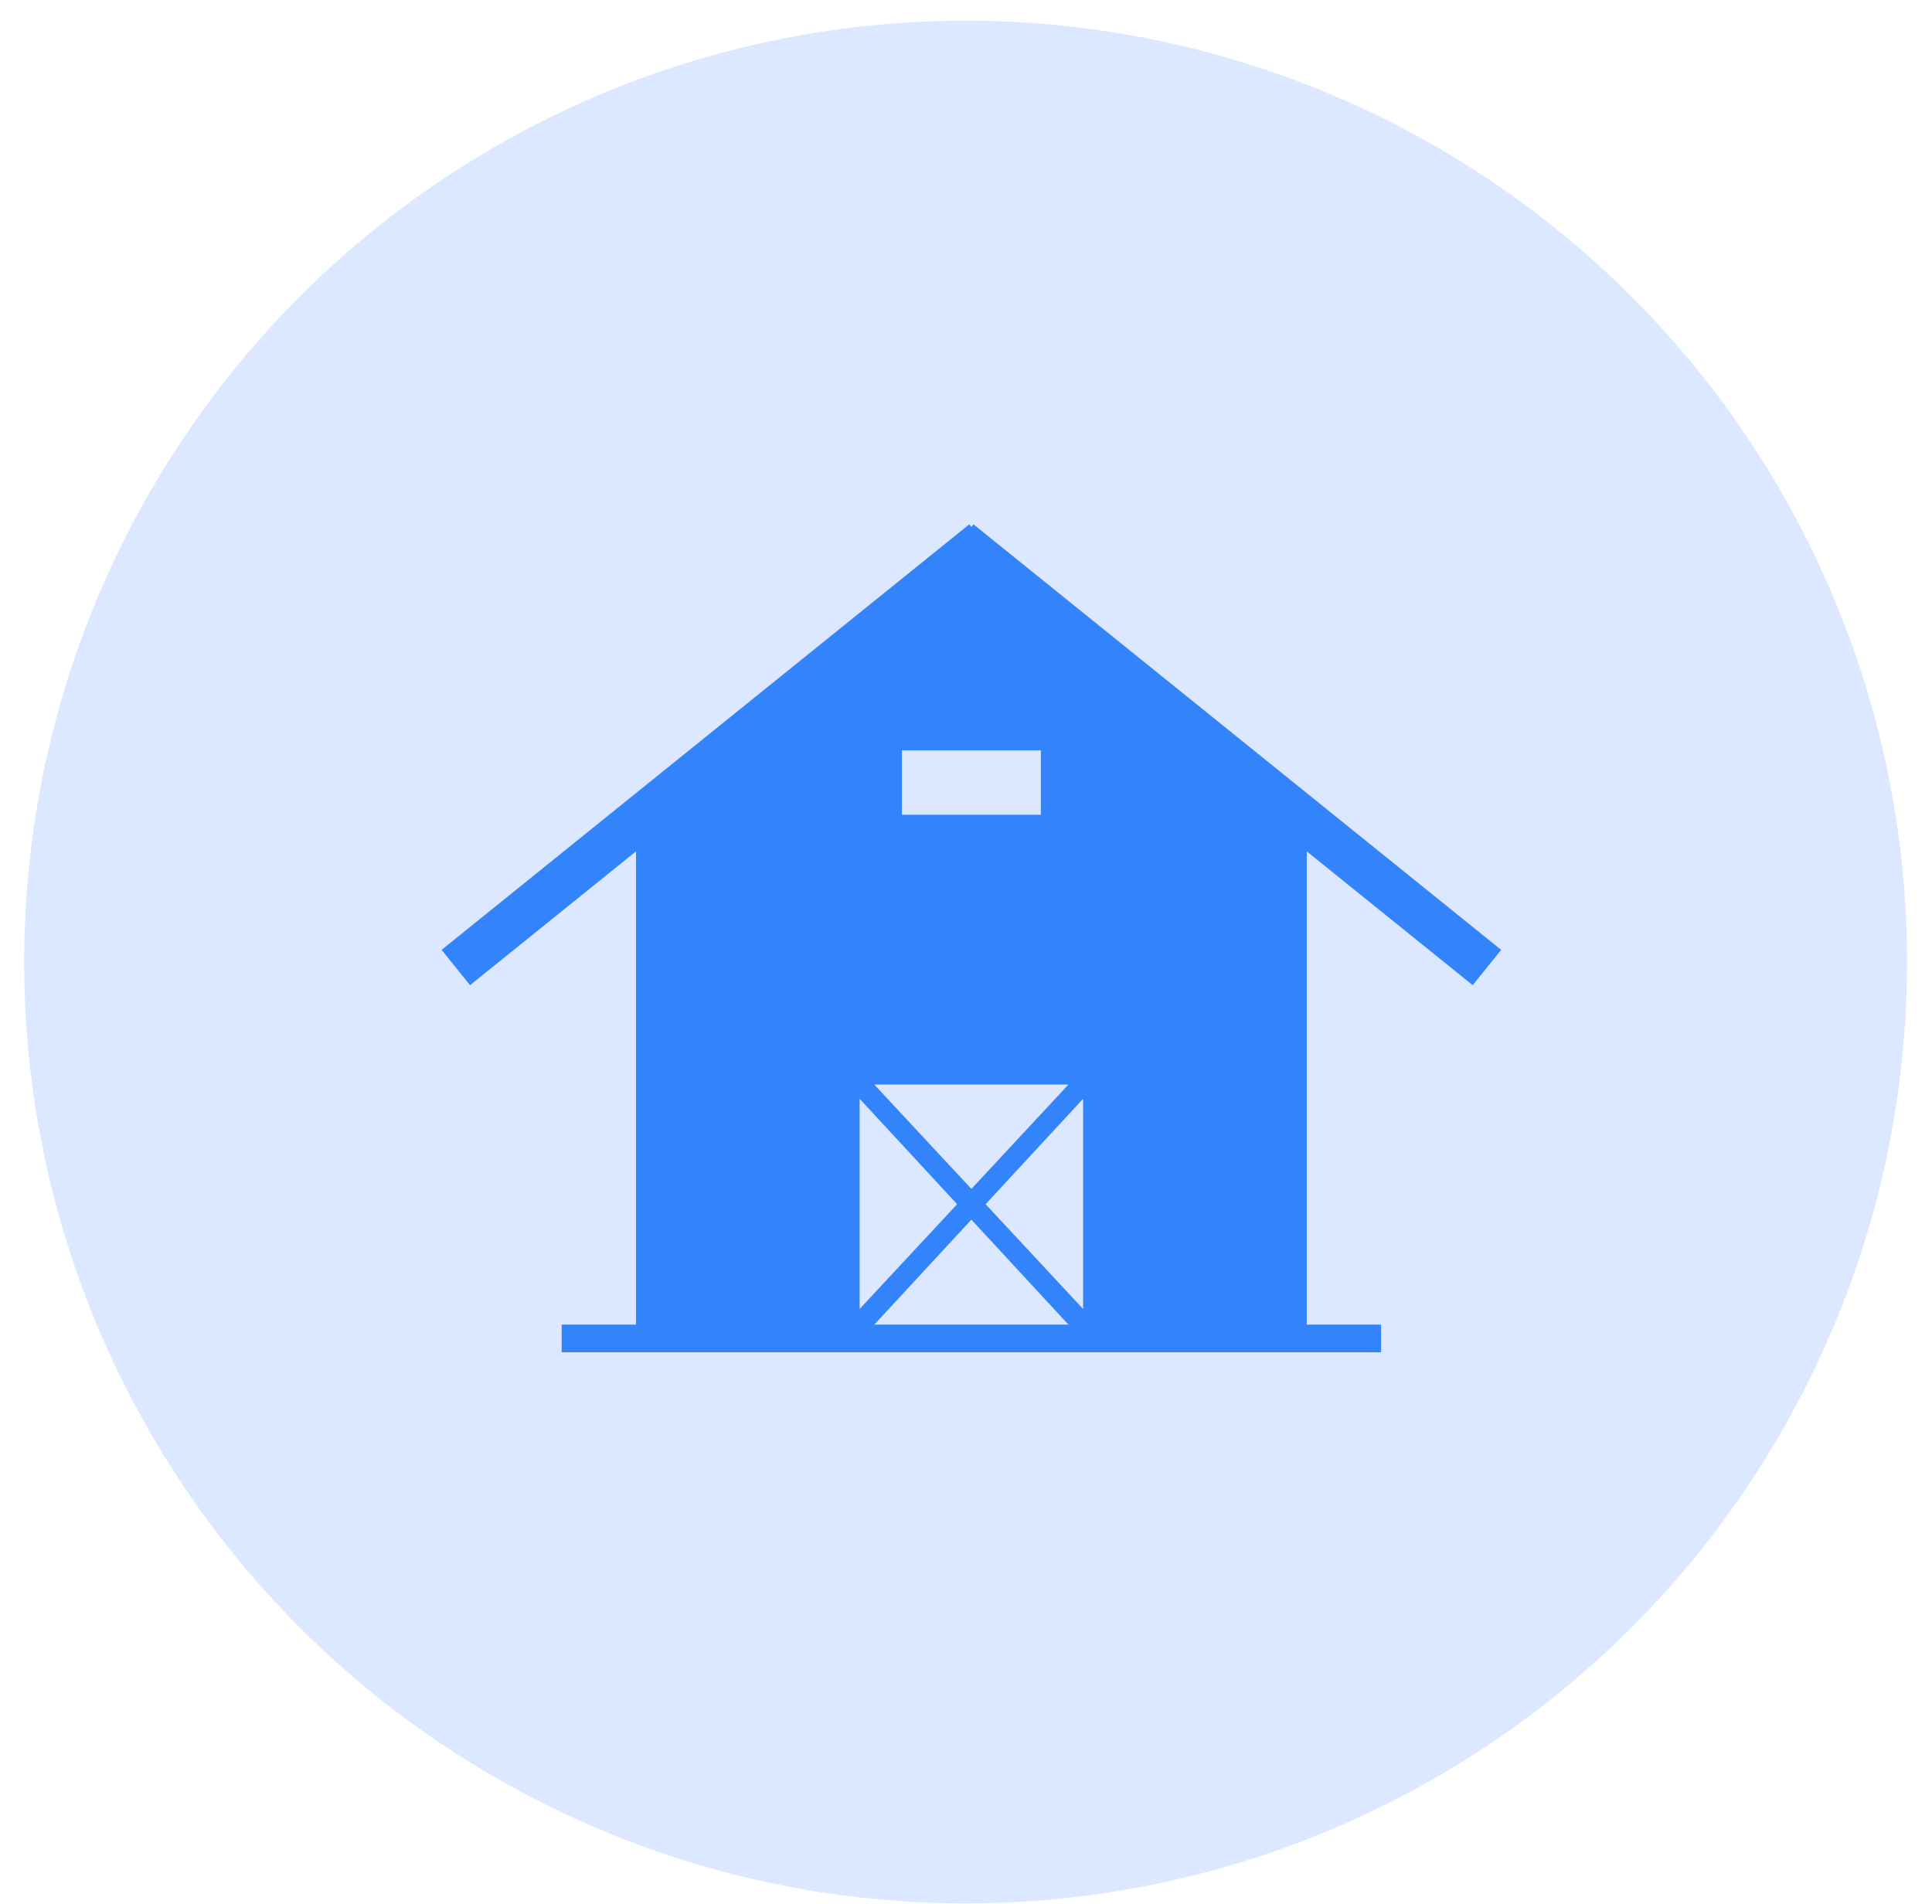 <svg width="70" height="69" viewBox="0 0 70 69" fill="none" xmlns="http://www.w3.org/2000/svg">
<g id="Group 1000002765">
<g id="Group 1000002652">
<g id="Group 1000002570">
<g id="Group 1000002411">
<circle id="Ellipse 129" cx="34.986" cy="34.86" r="34.11" fill="#DBE8FF"/>
</g>
</g>
</g>
<path id="Vector" d="M53.358 35.698L54.39 34.419L35.271 19L35.195 19.094L35.119 19L16 34.419L17.031 35.698L23.043 30.85V47.997H20.351V49H50.039V47.997H47.347V30.85L53.358 35.698ZM32.679 27.19H37.712V29.524H32.679V27.19ZM38.714 39.298L35.195 43.081L31.676 39.298H38.714ZM39.243 39.814V47.432L35.71 43.635L39.243 39.814ZM31.146 39.814L34.679 43.635L31.146 47.432V39.814ZM31.679 47.997L35.195 44.194L38.711 47.997H31.679Z" fill="#3383FA"/>
</g>
</svg>
